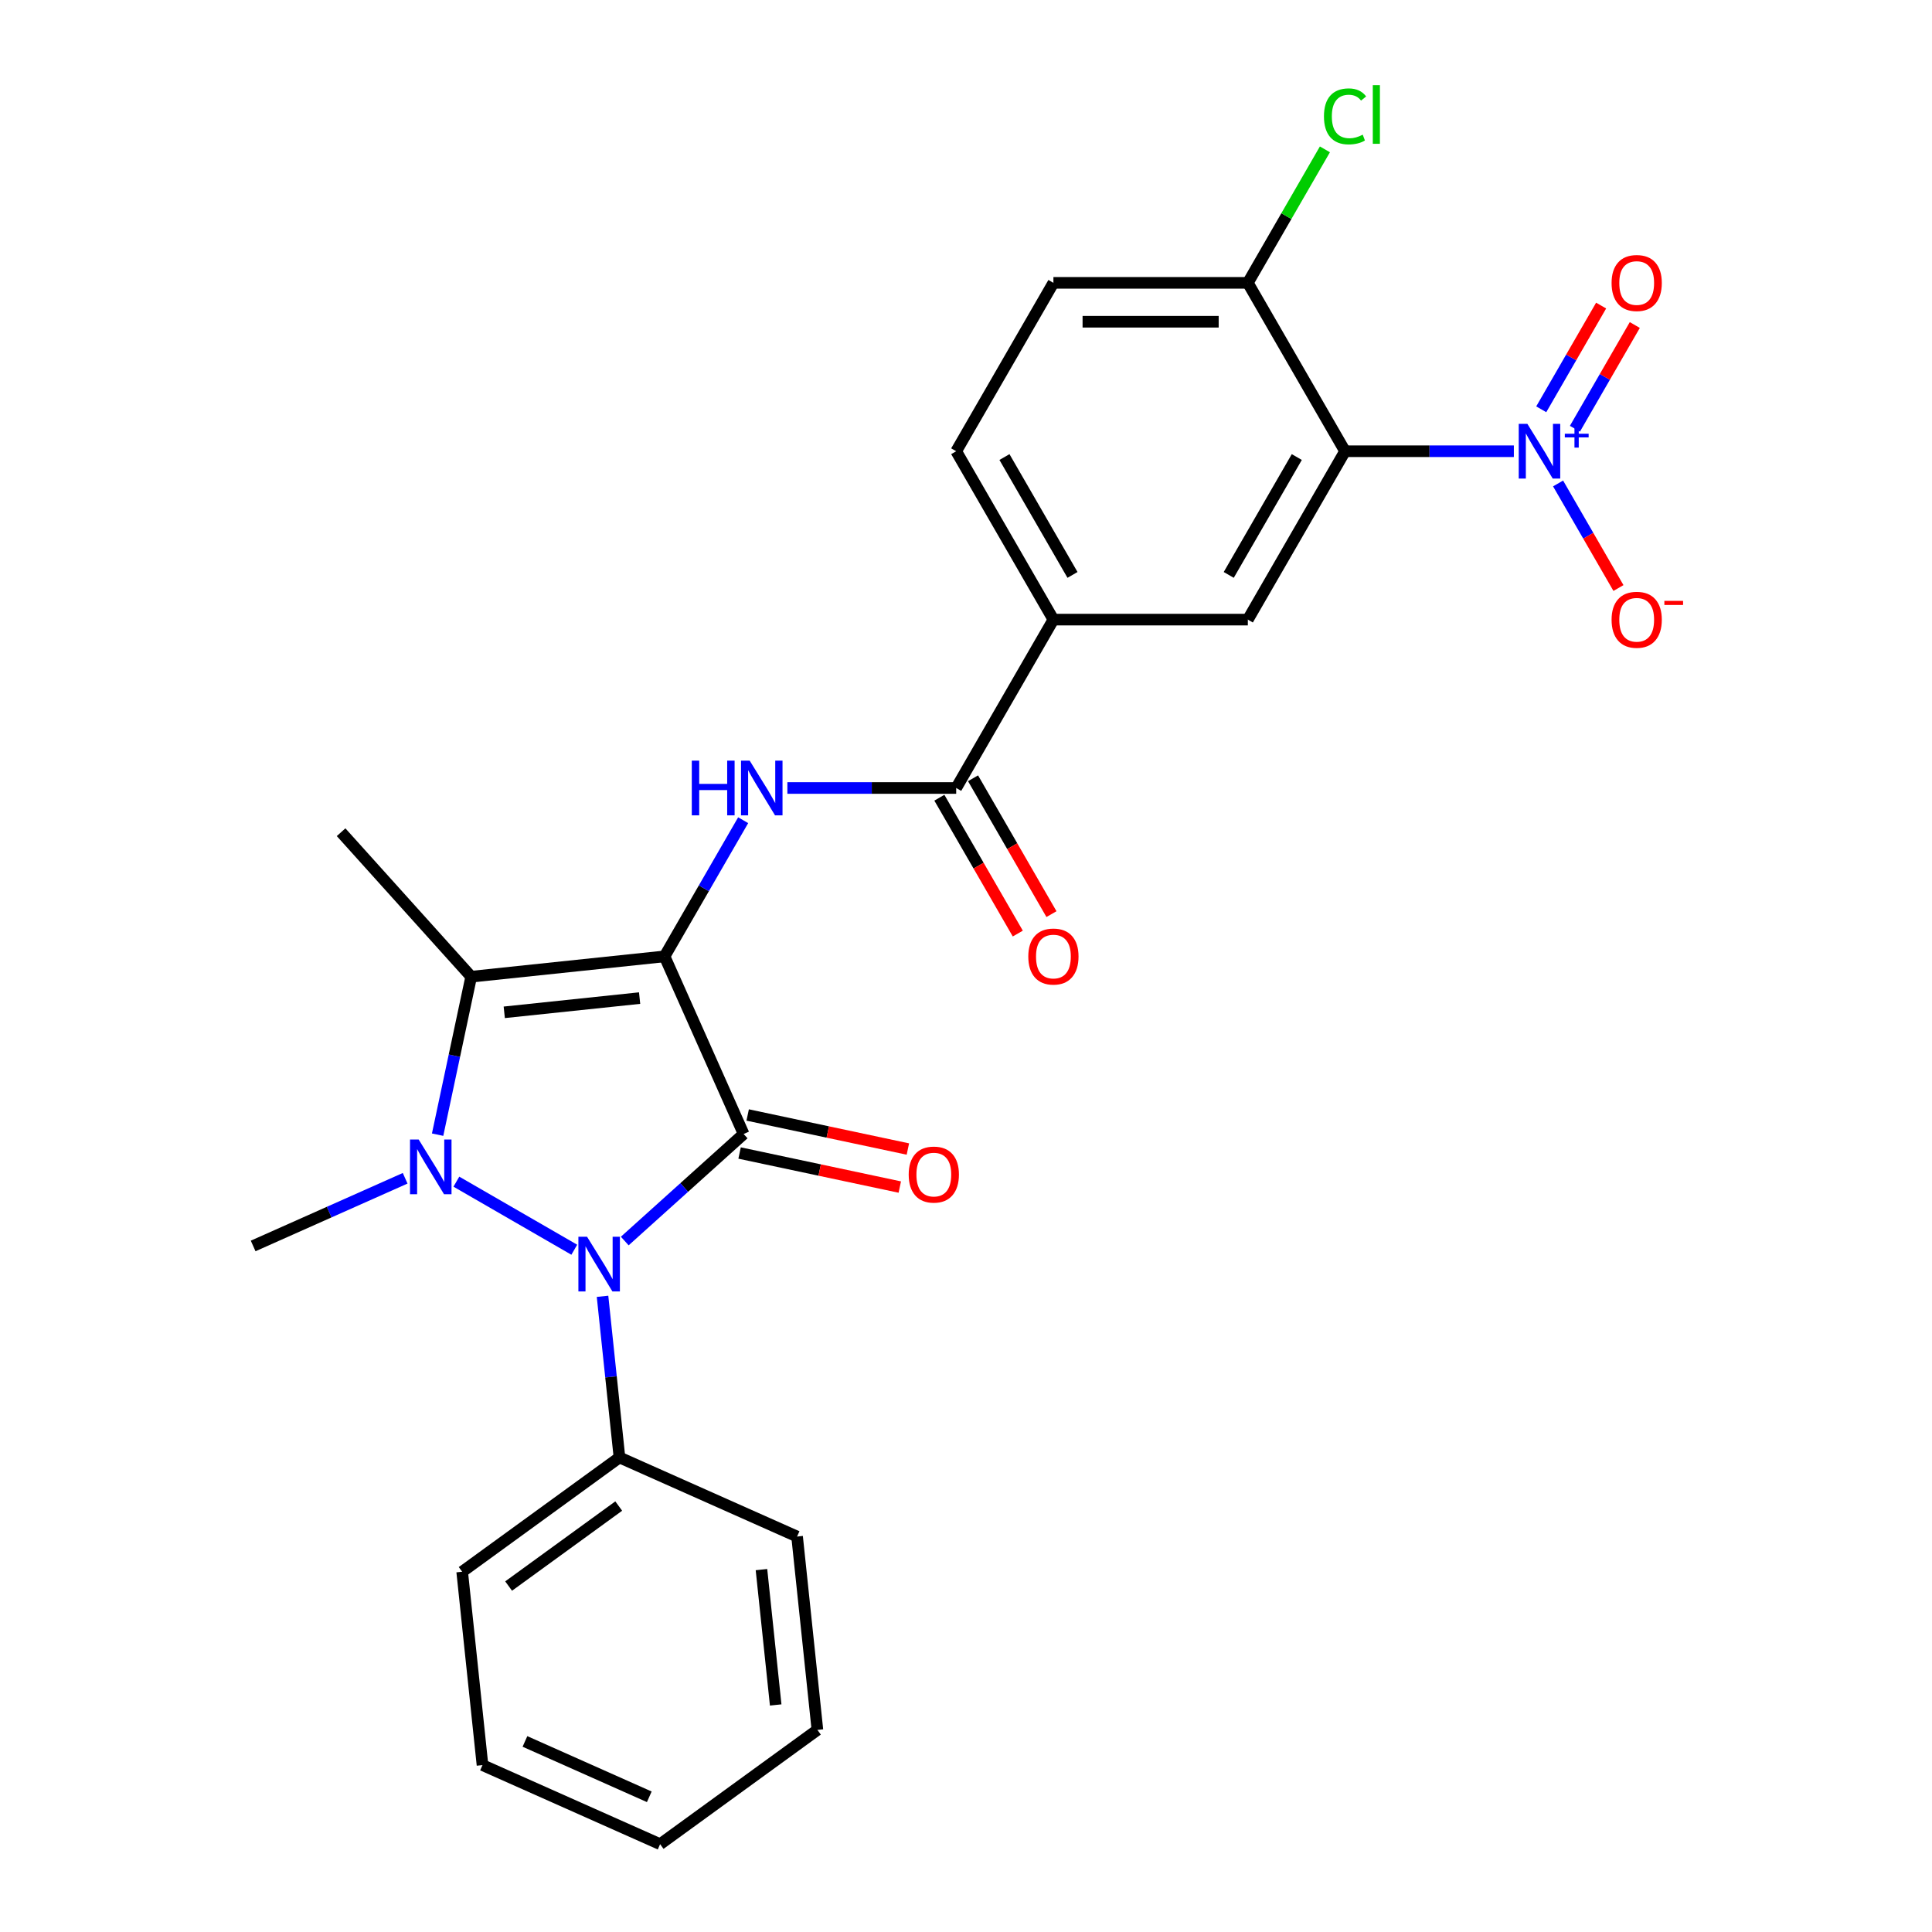 <?xml version='1.0' encoding='iso-8859-1'?>
<svg version='1.1' baseProfile='full'
              xmlns='http://www.w3.org/2000/svg'
                      xmlns:rdkit='http://www.rdkit.org/xml'
                      xmlns:xlink='http://www.w3.org/1999/xlink'
                  xml:space='preserve'
width='1000px' height='1000px' viewBox='0 0 1000 1000'>
<!-- END OF HEADER -->
<rect style='opacity:1.0;fill:#FFFFFF;stroke:none' width='1000' height='1000' x='0' y='0'> </rect>
<path class='bond-0' d='M 343.971,495.018 L 384.904,586.953' style='fill:none;fill-rule:evenodd;stroke:#000000;stroke-width:6px;stroke-linecap:butt;stroke-linejoin:miter;stroke-opacity:1' />
<path class='bond-3' d='M 343.971,495.018 L 243.887,505.537' style='fill:none;fill-rule:evenodd;stroke:#000000;stroke-width:6px;stroke-linecap:butt;stroke-linejoin:miter;stroke-opacity:1' />
<path class='bond-3' d='M 331.063,516.612 L 261.003,523.976' style='fill:none;fill-rule:evenodd;stroke:#000000;stroke-width:6px;stroke-linecap:butt;stroke-linejoin:miter;stroke-opacity:1' />
<path class='bond-6' d='M 343.971,495.018 L 364.316,459.779' style='fill:none;fill-rule:evenodd;stroke:#000000;stroke-width:6px;stroke-linecap:butt;stroke-linejoin:miter;stroke-opacity:1' />
<path class='bond-6' d='M 364.316,459.779 L 384.661,424.54' style='fill:none;fill-rule:evenodd;stroke:#0000FF;stroke-width:6px;stroke-linecap:butt;stroke-linejoin:miter;stroke-opacity:1' />
<path class='bond-2' d='M 384.904,586.953 L 354.138,614.655' style='fill:none;fill-rule:evenodd;stroke:#000000;stroke-width:6px;stroke-linecap:butt;stroke-linejoin:miter;stroke-opacity:1' />
<path class='bond-2' d='M 354.138,614.655 L 323.373,642.356' style='fill:none;fill-rule:evenodd;stroke:#0000FF;stroke-width:6px;stroke-linecap:butt;stroke-linejoin:miter;stroke-opacity:1' />
<path class='bond-10' d='M 382.811,596.797 L 424.272,605.609' style='fill:none;fill-rule:evenodd;stroke:#000000;stroke-width:6px;stroke-linecap:butt;stroke-linejoin:miter;stroke-opacity:1' />
<path class='bond-10' d='M 424.272,605.609 L 465.732,614.422' style='fill:none;fill-rule:evenodd;stroke:#FF0000;stroke-width:6px;stroke-linecap:butt;stroke-linejoin:miter;stroke-opacity:1' />
<path class='bond-10' d='M 386.996,577.109 L 428.456,585.922' style='fill:none;fill-rule:evenodd;stroke:#000000;stroke-width:6px;stroke-linecap:butt;stroke-linejoin:miter;stroke-opacity:1' />
<path class='bond-10' d='M 428.456,585.922 L 469.917,594.735' style='fill:none;fill-rule:evenodd;stroke:#FF0000;stroke-width:6px;stroke-linecap:butt;stroke-linejoin:miter;stroke-opacity:1' />
<path class='bond-1' d='M 226.508,587.298 L 235.197,546.417' style='fill:none;fill-rule:evenodd;stroke:#0000FF;stroke-width:6px;stroke-linecap:butt;stroke-linejoin:miter;stroke-opacity:1' />
<path class='bond-1' d='M 235.197,546.417 L 243.887,505.537' style='fill:none;fill-rule:evenodd;stroke:#000000;stroke-width:6px;stroke-linecap:butt;stroke-linejoin:miter;stroke-opacity:1' />
<path class='bond-18' d='M 209.707,609.876 L 170.368,627.391' style='fill:none;fill-rule:evenodd;stroke:#0000FF;stroke-width:6px;stroke-linecap:butt;stroke-linejoin:miter;stroke-opacity:1' />
<path class='bond-18' d='M 170.368,627.391 L 131.028,644.906' style='fill:none;fill-rule:evenodd;stroke:#000000;stroke-width:6px;stroke-linecap:butt;stroke-linejoin:miter;stroke-opacity:1' />
<path class='bond-26' d='M 236.219,611.627 L 297.243,646.859' style='fill:none;fill-rule:evenodd;stroke:#0000FF;stroke-width:6px;stroke-linecap:butt;stroke-linejoin:miter;stroke-opacity:1' />
<path class='bond-13' d='M 311.869,670.968 L 316.253,712.672' style='fill:none;fill-rule:evenodd;stroke:#0000FF;stroke-width:6px;stroke-linecap:butt;stroke-linejoin:miter;stroke-opacity:1' />
<path class='bond-13' d='M 316.253,712.672 L 320.636,754.376' style='fill:none;fill-rule:evenodd;stroke:#000000;stroke-width:6px;stroke-linecap:butt;stroke-linejoin:miter;stroke-opacity:1' />
<path class='bond-19' d='M 243.887,505.537 L 176.548,430.75' style='fill:none;fill-rule:evenodd;stroke:#000000;stroke-width:6px;stroke-linecap:butt;stroke-linejoin:miter;stroke-opacity:1' />
<path class='bond-4' d='M 783.577,233.558 L 739.887,233.558' style='fill:none;fill-rule:evenodd;stroke:#0000FF;stroke-width:6px;stroke-linecap:butt;stroke-linejoin:miter;stroke-opacity:1' />
<path class='bond-4' d='M 739.887,233.558 L 696.197,233.558' style='fill:none;fill-rule:evenodd;stroke:#000000;stroke-width:6px;stroke-linecap:butt;stroke-linejoin:miter;stroke-opacity:1' />
<path class='bond-12' d='M 806.461,250.234 L 822.085,277.295' style='fill:none;fill-rule:evenodd;stroke:#0000FF;stroke-width:6px;stroke-linecap:butt;stroke-linejoin:miter;stroke-opacity:1' />
<path class='bond-12' d='M 822.085,277.295 L 837.709,304.357' style='fill:none;fill-rule:evenodd;stroke:#FF0000;stroke-width:6px;stroke-linecap:butt;stroke-linejoin:miter;stroke-opacity:1' />
<path class='bond-14' d='M 815.176,221.914 L 830.673,195.072' style='fill:none;fill-rule:evenodd;stroke:#0000FF;stroke-width:6px;stroke-linecap:butt;stroke-linejoin:miter;stroke-opacity:1' />
<path class='bond-14' d='M 830.673,195.072 L 846.17,168.231' style='fill:none;fill-rule:evenodd;stroke:#FF0000;stroke-width:6px;stroke-linecap:butt;stroke-linejoin:miter;stroke-opacity:1' />
<path class='bond-14' d='M 797.745,211.85 L 813.242,185.009' style='fill:none;fill-rule:evenodd;stroke:#0000FF;stroke-width:6px;stroke-linecap:butt;stroke-linejoin:miter;stroke-opacity:1' />
<path class='bond-14' d='M 813.242,185.009 L 828.739,158.167' style='fill:none;fill-rule:evenodd;stroke:#FF0000;stroke-width:6px;stroke-linecap:butt;stroke-linejoin:miter;stroke-opacity:1' />
<path class='bond-5' d='M 696.197,233.558 L 645.879,320.711' style='fill:none;fill-rule:evenodd;stroke:#000000;stroke-width:6px;stroke-linecap:butt;stroke-linejoin:miter;stroke-opacity:1' />
<path class='bond-5' d='M 671.219,236.567 L 635.996,297.575' style='fill:none;fill-rule:evenodd;stroke:#000000;stroke-width:6px;stroke-linecap:butt;stroke-linejoin:miter;stroke-opacity:1' />
<path class='bond-27' d='M 696.197,233.558 L 645.879,146.405' style='fill:none;fill-rule:evenodd;stroke:#000000;stroke-width:6px;stroke-linecap:butt;stroke-linejoin:miter;stroke-opacity:1' />
<path class='bond-7' d='M 407.545,407.864 L 451.235,407.864' style='fill:none;fill-rule:evenodd;stroke:#0000FF;stroke-width:6px;stroke-linecap:butt;stroke-linejoin:miter;stroke-opacity:1' />
<path class='bond-7' d='M 451.235,407.864 L 494.925,407.864' style='fill:none;fill-rule:evenodd;stroke:#000000;stroke-width:6px;stroke-linecap:butt;stroke-linejoin:miter;stroke-opacity:1' />
<path class='bond-9' d='M 494.925,407.864 L 545.243,320.711' style='fill:none;fill-rule:evenodd;stroke:#000000;stroke-width:6px;stroke-linecap:butt;stroke-linejoin:miter;stroke-opacity:1' />
<path class='bond-15' d='M 486.21,412.896 L 506.509,448.055' style='fill:none;fill-rule:evenodd;stroke:#000000;stroke-width:6px;stroke-linecap:butt;stroke-linejoin:miter;stroke-opacity:1' />
<path class='bond-15' d='M 506.509,448.055 L 526.808,483.214' style='fill:none;fill-rule:evenodd;stroke:#FF0000;stroke-width:6px;stroke-linecap:butt;stroke-linejoin:miter;stroke-opacity:1' />
<path class='bond-15' d='M 503.641,402.833 L 523.939,437.991' style='fill:none;fill-rule:evenodd;stroke:#000000;stroke-width:6px;stroke-linecap:butt;stroke-linejoin:miter;stroke-opacity:1' />
<path class='bond-15' d='M 523.939,437.991 L 544.238,473.15' style='fill:none;fill-rule:evenodd;stroke:#FF0000;stroke-width:6px;stroke-linecap:butt;stroke-linejoin:miter;stroke-opacity:1' />
<path class='bond-8' d='M 645.879,320.711 L 545.243,320.711' style='fill:none;fill-rule:evenodd;stroke:#000000;stroke-width:6px;stroke-linecap:butt;stroke-linejoin:miter;stroke-opacity:1' />
<path class='bond-16' d='M 545.243,320.711 L 494.925,233.558' style='fill:none;fill-rule:evenodd;stroke:#000000;stroke-width:6px;stroke-linecap:butt;stroke-linejoin:miter;stroke-opacity:1' />
<path class='bond-16' d='M 555.126,297.575 L 519.904,236.567' style='fill:none;fill-rule:evenodd;stroke:#000000;stroke-width:6px;stroke-linecap:butt;stroke-linejoin:miter;stroke-opacity:1' />
<path class='bond-11' d='M 645.879,146.405 L 545.243,146.405' style='fill:none;fill-rule:evenodd;stroke:#000000;stroke-width:6px;stroke-linecap:butt;stroke-linejoin:miter;stroke-opacity:1' />
<path class='bond-11' d='M 630.784,166.532 L 560.339,166.532' style='fill:none;fill-rule:evenodd;stroke:#000000;stroke-width:6px;stroke-linecap:butt;stroke-linejoin:miter;stroke-opacity:1' />
<path class='bond-20' d='M 645.879,146.405 L 665.826,111.856' style='fill:none;fill-rule:evenodd;stroke:#000000;stroke-width:6px;stroke-linecap:butt;stroke-linejoin:miter;stroke-opacity:1' />
<path class='bond-20' d='M 665.826,111.856 L 685.772,77.307' style='fill:none;fill-rule:evenodd;stroke:#00CC00;stroke-width:6px;stroke-linecap:butt;stroke-linejoin:miter;stroke-opacity:1' />
<path class='bond-21' d='M 320.636,754.376 L 239.22,813.529' style='fill:none;fill-rule:evenodd;stroke:#000000;stroke-width:6px;stroke-linecap:butt;stroke-linejoin:miter;stroke-opacity:1' />
<path class='bond-21' d='M 320.254,779.532 L 263.263,820.939' style='fill:none;fill-rule:evenodd;stroke:#000000;stroke-width:6px;stroke-linecap:butt;stroke-linejoin:miter;stroke-opacity:1' />
<path class='bond-22' d='M 320.636,754.376 L 412.571,795.309' style='fill:none;fill-rule:evenodd;stroke:#000000;stroke-width:6px;stroke-linecap:butt;stroke-linejoin:miter;stroke-opacity:1' />
<path class='bond-17' d='M 494.925,233.558 L 545.243,146.405' style='fill:none;fill-rule:evenodd;stroke:#000000;stroke-width:6px;stroke-linecap:butt;stroke-linejoin:miter;stroke-opacity:1' />
<path class='bond-24' d='M 239.22,813.529 L 249.739,913.613' style='fill:none;fill-rule:evenodd;stroke:#000000;stroke-width:6px;stroke-linecap:butt;stroke-linejoin:miter;stroke-opacity:1' />
<path class='bond-23' d='M 412.571,795.309 L 423.091,895.393' style='fill:none;fill-rule:evenodd;stroke:#000000;stroke-width:6px;stroke-linecap:butt;stroke-linejoin:miter;stroke-opacity:1' />
<path class='bond-23' d='M 394.132,812.425 L 401.496,882.484' style='fill:none;fill-rule:evenodd;stroke:#000000;stroke-width:6px;stroke-linecap:butt;stroke-linejoin:miter;stroke-opacity:1' />
<path class='bond-25' d='M 423.091,895.393 L 341.675,954.545' style='fill:none;fill-rule:evenodd;stroke:#000000;stroke-width:6px;stroke-linecap:butt;stroke-linejoin:miter;stroke-opacity:1' />
<path class='bond-28' d='M 249.739,913.613 L 341.675,954.545' style='fill:none;fill-rule:evenodd;stroke:#000000;stroke-width:6px;stroke-linecap:butt;stroke-linejoin:miter;stroke-opacity:1' />
<path class='bond-28' d='M 271.716,901.366 L 336.071,930.019' style='fill:none;fill-rule:evenodd;stroke:#000000;stroke-width:6px;stroke-linecap:butt;stroke-linejoin:miter;stroke-opacity:1' />
<path  class='atom-2' d='M 216.703 589.814
L 225.983 604.814
Q 226.903 606.294, 228.383 608.974
Q 229.863 611.654, 229.943 611.814
L 229.943 589.814
L 233.703 589.814
L 233.703 618.134
L 229.823 618.134
L 219.863 601.734
Q 218.703 599.814, 217.463 597.614
Q 216.263 595.414, 215.903 594.734
L 215.903 618.134
L 212.223 618.134
L 212.223 589.814
L 216.703 589.814
' fill='#0000FF'/>
<path  class='atom-3' d='M 303.857 640.132
L 313.137 655.132
Q 314.057 656.612, 315.537 659.292
Q 317.017 661.972, 317.097 662.132
L 317.097 640.132
L 320.857 640.132
L 320.857 668.452
L 316.977 668.452
L 307.017 652.052
Q 305.857 650.132, 304.617 647.932
Q 303.417 645.732, 303.057 645.052
L 303.057 668.452
L 299.377 668.452
L 299.377 640.132
L 303.857 640.132
' fill='#0000FF'/>
<path  class='atom-5' d='M 790.573 219.398
L 799.853 234.398
Q 800.773 235.878, 802.253 238.558
Q 803.733 241.238, 803.813 241.398
L 803.813 219.398
L 807.573 219.398
L 807.573 247.718
L 803.693 247.718
L 793.733 231.318
Q 792.573 229.398, 791.333 227.198
Q 790.133 224.998, 789.773 224.318
L 789.773 247.718
L 786.093 247.718
L 786.093 219.398
L 790.573 219.398
' fill='#0000FF'/>
<path  class='atom-5' d='M 809.949 224.503
L 814.939 224.503
L 814.939 219.249
L 817.156 219.249
L 817.156 224.503
L 822.278 224.503
L 822.278 226.403
L 817.156 226.403
L 817.156 231.683
L 814.939 231.683
L 814.939 226.403
L 809.949 226.403
L 809.949 224.503
' fill='#0000FF'/>
<path  class='atom-7' d='M 358.069 393.704
L 361.909 393.704
L 361.909 405.744
L 376.389 405.744
L 376.389 393.704
L 380.229 393.704
L 380.229 422.024
L 376.389 422.024
L 376.389 408.944
L 361.909 408.944
L 361.909 422.024
L 358.069 422.024
L 358.069 393.704
' fill='#0000FF'/>
<path  class='atom-7' d='M 388.029 393.704
L 397.309 408.704
Q 398.229 410.184, 399.709 412.864
Q 401.189 415.544, 401.269 415.704
L 401.269 393.704
L 405.029 393.704
L 405.029 422.024
L 401.149 422.024
L 391.189 405.624
Q 390.029 403.704, 388.789 401.504
Q 387.589 399.304, 387.229 398.624
L 387.229 422.024
L 383.549 422.024
L 383.549 393.704
L 388.029 393.704
' fill='#0000FF'/>
<path  class='atom-11' d='M 470.34 607.956
Q 470.34 601.156, 473.7 597.356
Q 477.06 593.556, 483.34 593.556
Q 489.62 593.556, 492.98 597.356
Q 496.34 601.156, 496.34 607.956
Q 496.34 614.836, 492.94 618.756
Q 489.54 622.636, 483.34 622.636
Q 477.1 622.636, 473.7 618.756
Q 470.34 614.876, 470.34 607.956
M 483.34 619.436
Q 487.66 619.436, 489.98 616.556
Q 492.34 613.636, 492.34 607.956
Q 492.34 602.396, 489.98 599.596
Q 487.66 596.756, 483.34 596.756
Q 479.02 596.756, 476.66 599.556
Q 474.34 602.356, 474.34 607.956
Q 474.34 613.676, 476.66 616.556
Q 479.02 619.436, 483.34 619.436
' fill='#FF0000'/>
<path  class='atom-13' d='M 834.151 320.791
Q 834.151 313.991, 837.511 310.191
Q 840.871 306.391, 847.151 306.391
Q 853.431 306.391, 856.791 310.191
Q 860.151 313.991, 860.151 320.791
Q 860.151 327.671, 856.751 331.591
Q 853.351 335.471, 847.151 335.471
Q 840.911 335.471, 837.511 331.591
Q 834.151 327.711, 834.151 320.791
M 847.151 332.271
Q 851.471 332.271, 853.791 329.391
Q 856.151 326.471, 856.151 320.791
Q 856.151 315.231, 853.791 312.431
Q 851.471 309.591, 847.151 309.591
Q 842.831 309.591, 840.471 312.391
Q 838.151 315.191, 838.151 320.791
Q 838.151 326.511, 840.471 329.391
Q 842.831 332.271, 847.151 332.271
' fill='#FF0000'/>
<path  class='atom-13' d='M 861.471 311.014
L 871.16 311.014
L 871.16 313.126
L 861.471 313.126
L 861.471 311.014
' fill='#FF0000'/>
<path  class='atom-15' d='M 834.151 146.485
Q 834.151 139.685, 837.511 135.885
Q 840.871 132.085, 847.151 132.085
Q 853.431 132.085, 856.791 135.885
Q 860.151 139.685, 860.151 146.485
Q 860.151 153.365, 856.751 157.285
Q 853.351 161.165, 847.151 161.165
Q 840.911 161.165, 837.511 157.285
Q 834.151 153.405, 834.151 146.485
M 847.151 157.965
Q 851.471 157.965, 853.791 155.085
Q 856.151 152.165, 856.151 146.485
Q 856.151 140.925, 853.791 138.125
Q 851.471 135.285, 847.151 135.285
Q 842.831 135.285, 840.471 138.085
Q 838.151 140.885, 838.151 146.485
Q 838.151 152.205, 840.471 155.085
Q 842.831 157.965, 847.151 157.965
' fill='#FF0000'/>
<path  class='atom-16' d='M 532.243 495.098
Q 532.243 488.298, 535.603 484.498
Q 538.963 480.698, 545.243 480.698
Q 551.523 480.698, 554.883 484.498
Q 558.243 488.298, 558.243 495.098
Q 558.243 501.978, 554.843 505.898
Q 551.443 509.778, 545.243 509.778
Q 539.003 509.778, 535.603 505.898
Q 532.243 502.018, 532.243 495.098
M 545.243 506.578
Q 549.563 506.578, 551.883 503.698
Q 554.243 500.778, 554.243 495.098
Q 554.243 489.538, 551.883 486.738
Q 549.563 483.898, 545.243 483.898
Q 540.923 483.898, 538.563 486.698
Q 536.243 489.498, 536.243 495.098
Q 536.243 500.818, 538.563 503.698
Q 540.923 506.578, 545.243 506.578
' fill='#FF0000'/>
<path  class='atom-21' d='M 685.277 60.231
Q 685.277 53.191, 688.557 49.511
Q 691.877 45.791, 698.157 45.791
Q 703.997 45.791, 707.117 49.911
L 704.477 52.071
Q 702.197 49.071, 698.157 49.071
Q 693.877 49.071, 691.597 51.951
Q 689.357 54.791, 689.357 60.231
Q 689.357 65.831, 691.677 68.711
Q 694.037 71.591, 698.597 71.591
Q 701.717 71.591, 705.357 69.711
L 706.477 72.711
Q 704.997 73.671, 702.757 74.231
Q 700.517 74.791, 698.037 74.791
Q 691.877 74.791, 688.557 71.031
Q 685.277 67.271, 685.277 60.231
' fill='#00CC00'/>
<path  class='atom-21' d='M 710.557 44.071
L 714.237 44.071
L 714.237 74.431
L 710.557 74.431
L 710.557 44.071
' fill='#00CC00'/>
</svg>
